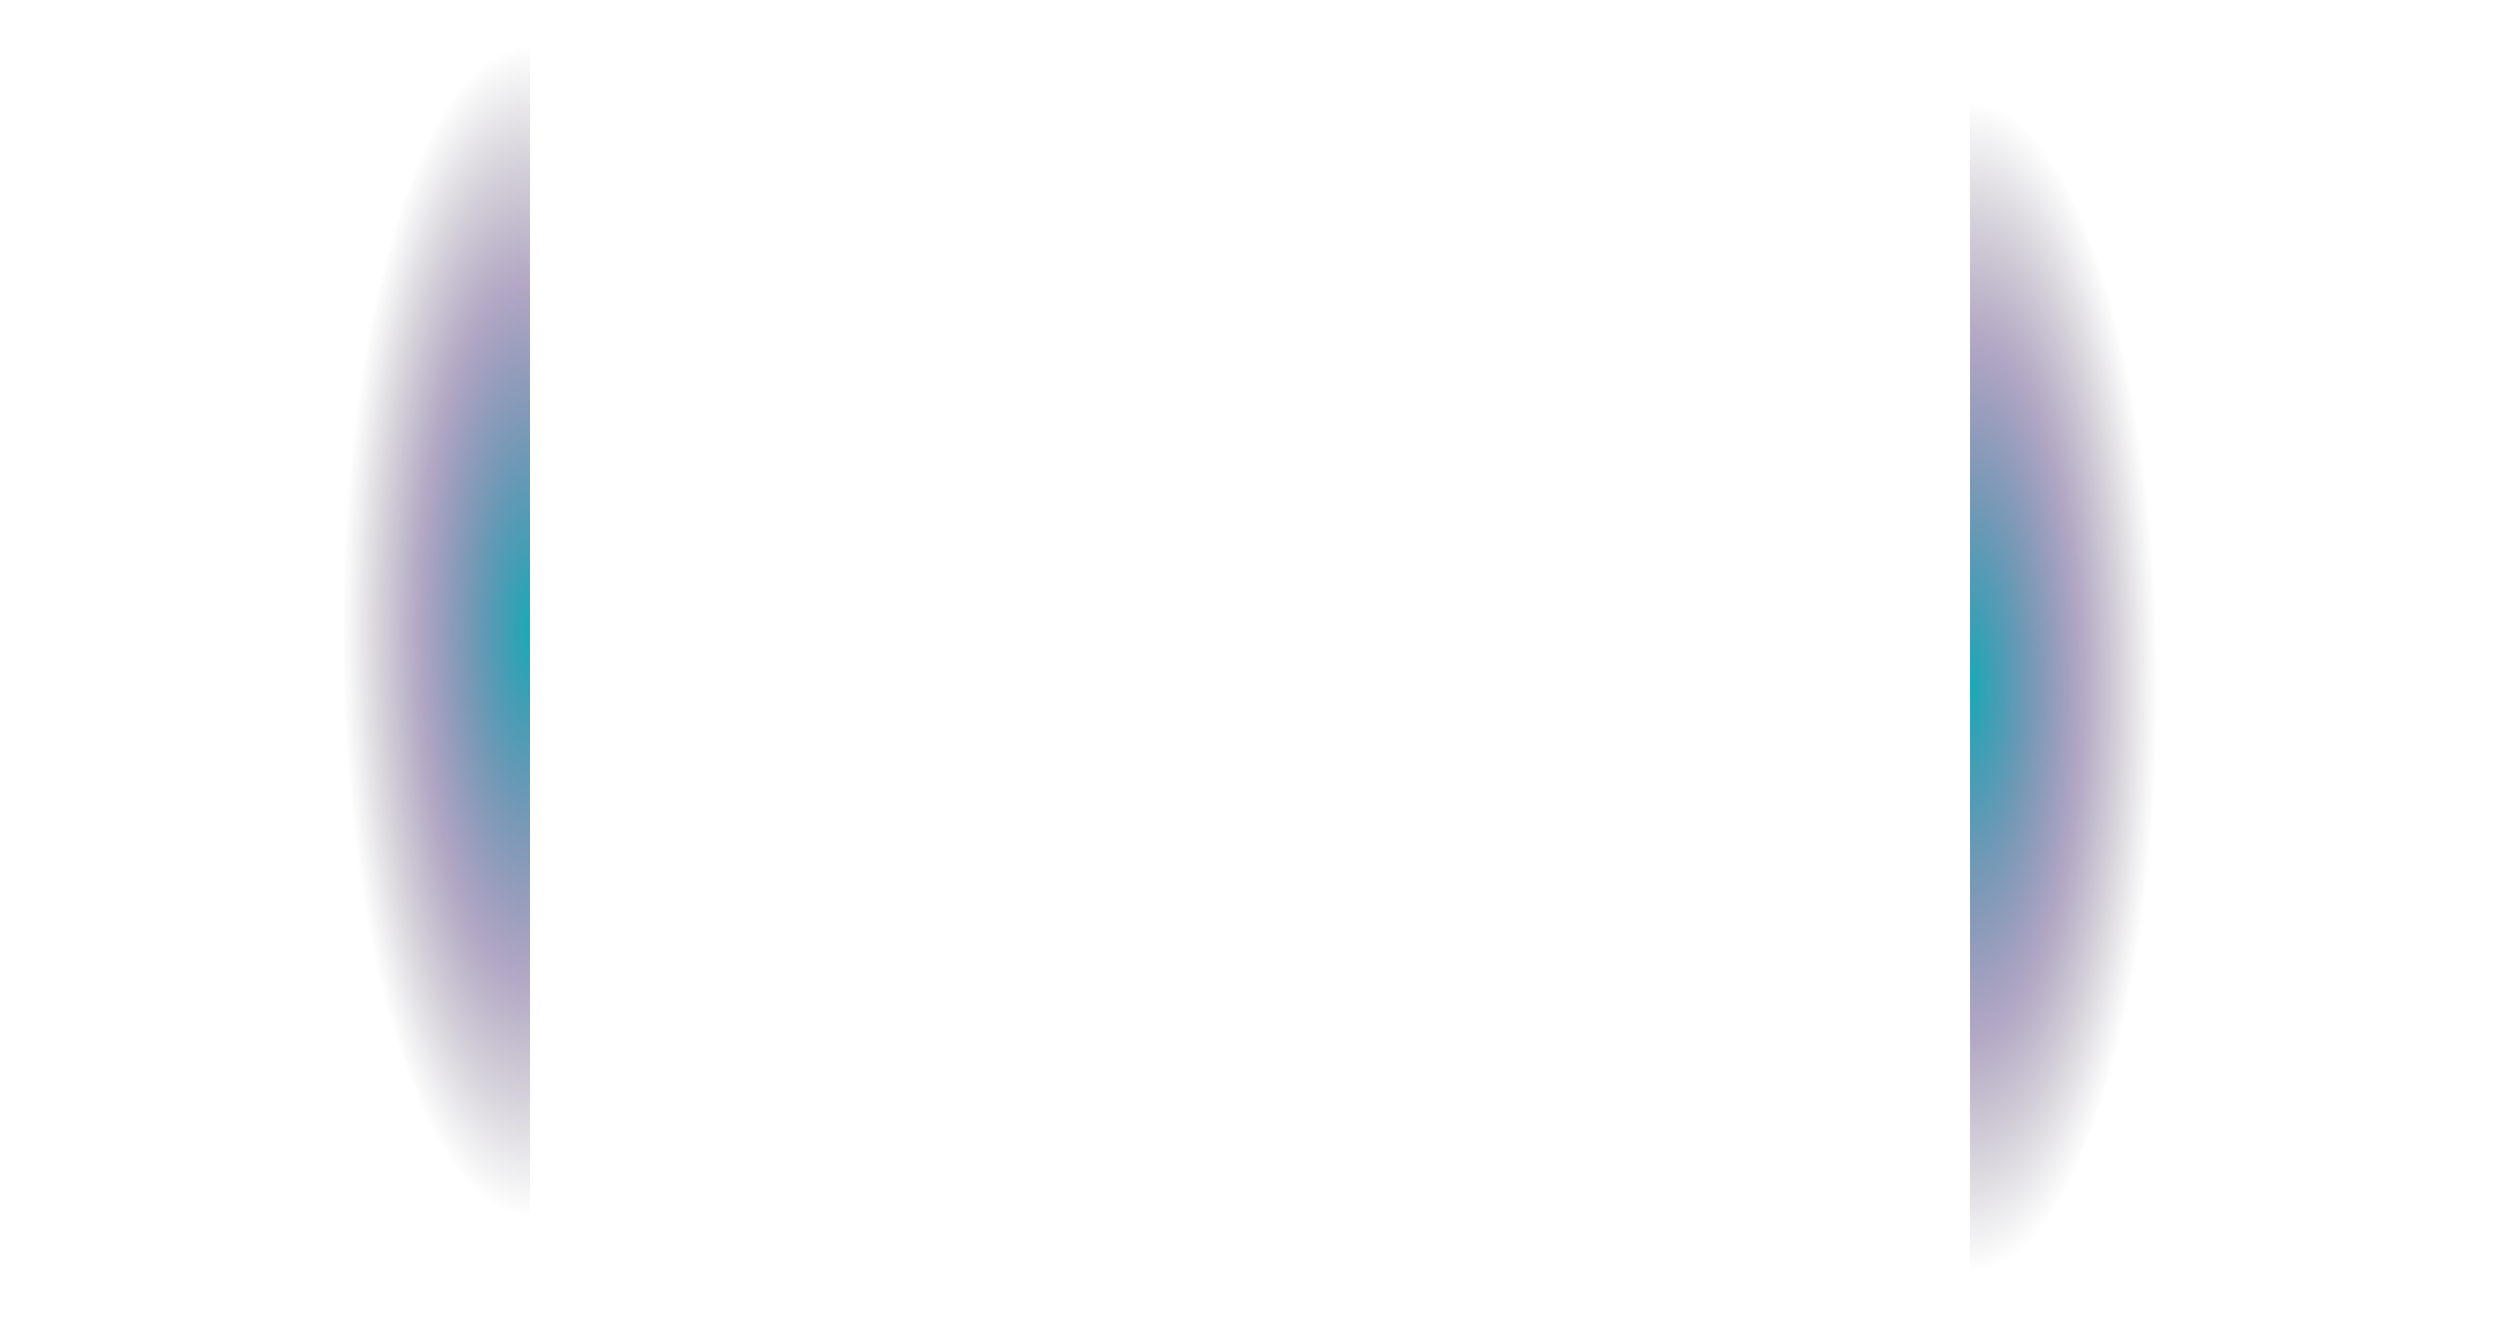 <svg width="717" height="378" viewBox="0 0 717 378" fill="none" xmlns="http://www.w3.org/2000/svg">
<g clip-path="url(#clip0_4345_64028)">
<g style="mix-blend-mode:plus-lighter">
<rect width="377" height="152" transform="matrix(-4.37114e-08 1 1 4.37114e-08 0 0)" fill="url(#paint0_radial_4345_64028)"/>
</g>
<g style="mix-blend-mode:plus-lighter">
<rect width="377" height="152" transform="matrix(1.19249e-08 -1 -1 -1.19249e-08 717 378)" fill="url(#paint1_radial_4345_64028)"/>
</g>
</g>
<defs>
<radialGradient id="paint0_radial_4345_64028" cx="0" cy="0" r="1" gradientUnits="userSpaceOnUse" gradientTransform="translate(180.899 152) scale(168.563 53.815)">
<stop stop-color="#00A0AF" stop-opacity="0.9"/>
<stop offset="0.595" stop-color="#41246E" stop-opacity="0.4"/>
<stop offset="1" stop-color="#180F21" stop-opacity="0"/>
</radialGradient>
<radialGradient id="paint1_radial_4345_64028" cx="0" cy="0" r="1" gradientUnits="userSpaceOnUse" gradientTransform="translate(180.899 152) scale(168.563 53.815)">
<stop stop-color="#00A0AF" stop-opacity="0.9"/>
<stop offset="0.595" stop-color="#41246E" stop-opacity="0.4"/>
<stop offset="1" stop-color="#180F21" stop-opacity="0"/>
</radialGradient>
<clipPath id="clip0_4345_64028">
<rect width="717" height="378" fill="white"/>
</clipPath>
</defs>
</svg>
